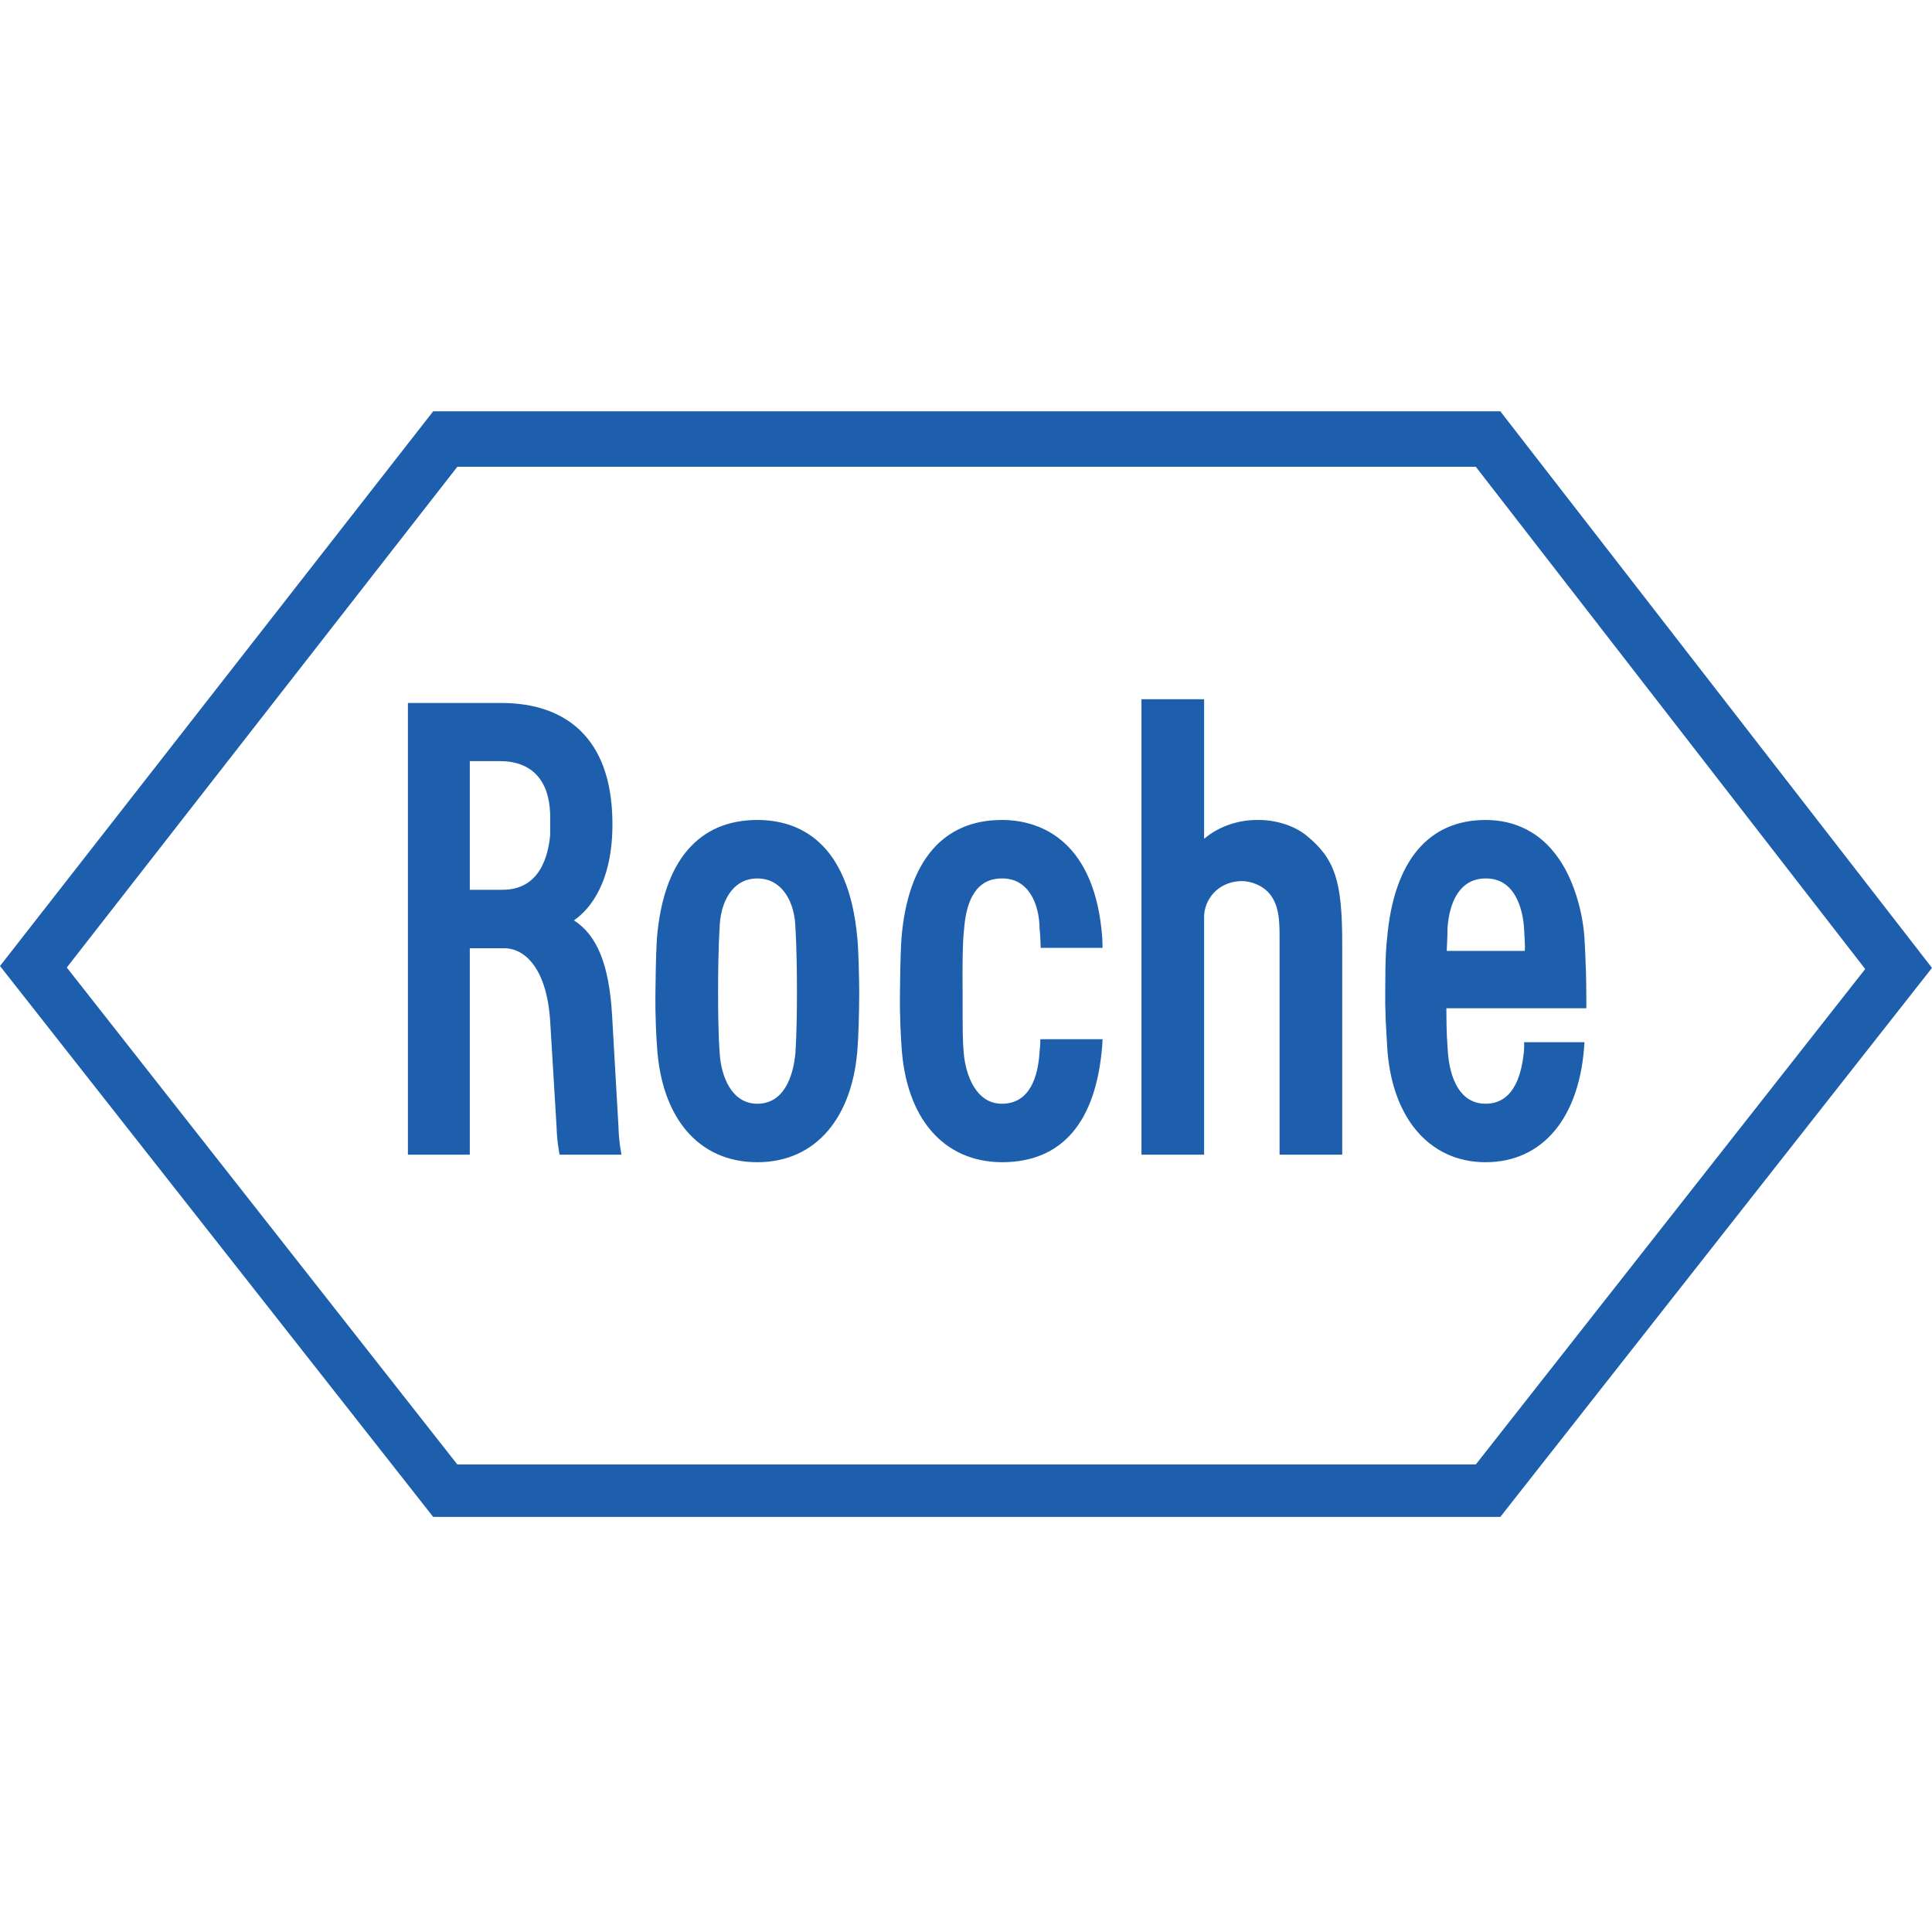 <svg version="1.2" xmlns="http://www.w3.org/2000/svg" viewBox="0 0 512 512" width="512" height="512"><style>.a{fill:#1d5fad}@media (prefers-color-scheme: dark) {.a { fill: #FFF }}</style><path class="a" d="m397.6 109h-282.8l-114.8 147 114.8 146h282.8l114.4-145.5zm-6.5 279.1h-269.9l-103.5-131.7 103.5-132.7h269.9l103.2 133.1zm-228.9-119.2l1.7 29.7c0.1 4.1 0.8 7.4 0.8 7.4h-16.4c0 0-0.7-3.4-0.8-7.3l-1.7-28.1c-0.9-14.2-6.9-19.3-12.1-19.3h-9.2v54.7h-16.4v-119.7h25.4c15.5 0.2 28.7 8.4 28.8 31.8 0.1 15.4-5.8 22.8-10.2 25.8 6.2 4 9.3 11.8 10.1 25zm258.1-11.4c0.1 3.7 0.1 9.7 0.1 9.7h-37.1c0 7.4 0.3 9.6 0.4 11.6 0.5 6.8 3.1 13.7 10 13.7 8.1 0 9.6-9.1 10.1-13.3 0.2-1.7 0.1-3 0.1-3h16c-1.1 20-11.1 31.8-26.2 31.8-15.1 0-25.1-12.1-26.1-30.9q-0.1-1.8-0.2-3.5-0.1-1.8-0.2-3.6 0-1.8-0.1-3.6 0-1.7 0-3.5c0-9.9 0.3-12.5 0.5-14.3 1.8-20.6 11.1-31.3 26.1-31.3 7.8 0 14.4 3.3 19 9.7 4 5.4 6.7 13.9 7.2 21.6 0.3 5.1 0.3 7.5 0.4 8.9zm-16.2-5.5c0.1-1.8-0.1-3.4-0.2-5.9-0.3-4.8-2.2-13.4-10.2-13.3-6.7 0-9.6 6-10.1 13.2 0 1.2 0 2-0.2 6zm-203.4-34.7c10.9 0 24.2 5.6 26.5 31.3 0.3 2.5 0.5 11.1 0.5 14.3 0 7-0.3 12.9-0.4 14.2-1.1 18.9-11 30.9-26.6 30.9-15.6 0-25.5-11.8-26.6-30.9-0.1-1.4-0.5-7.2-0.4-14.2 0.1-9.6 0.3-12.7 0.4-14.3 1.7-20.5 11.1-31.3 26.6-31.3zm10.1 61.7c0-1 0.4-4.3 0.4-16.1 0-11.9-0.4-16.8-0.4-16.9-0.1-6.6-3.3-13.2-10.1-13.2-6.8 0-9.9 6.6-10 13.3 0 0-0.4 5-0.4 16.8 0 11.8 0.4 15.8 0.4 15.8 0.3 6.4 3.1 13.8 10 13.8 6.9 0 9.5-6.9 10.1-13.5zm135.4-57.6c7.6 6.2 9.5 12.1 9.5 28.6v56h-16.6v-55.3c0-4.9 0.2-9.4-1.9-12.8-1.9-3.2-5.8-4.5-8.5-4.4-6.2 0.3-9.6 5.1-9.6 9.5v63h-16.6v-120.7h16.6v37c3.6-3.1 8.7-5 14-5 4.9-0.1 9.9 1.5 13.1 4.1zm-80.7 11.4c7-0.1 9.9 6.6 10 13.2 0 0.1 0.2 1.7 0.3 5.2h16.4c0-1.2-0.1-2.2-0.1-2.8-1.9-25-15.7-31.1-26.6-31.1-15.5 0-24.9 10.8-26.6 31.3-0.1 1.6-0.3 4.6-0.4 14.3-0.1 7 0.3 12.7 0.4 14.2 1.1 19.1 11 30.8 26.6 30.9 16.1 0 25-10.8 26.6-30.9 0-0.7 0.1-1.2 0.1-1.7h-16.5c0 1.3-0.1 2.5-0.2 3.3-0.4 6.7-2.6 13.8-10 13.8-6.9 0-9.6-7.7-10.1-13.4-0.3-3.4-0.3-6.1-0.3-16.2-0.1-11.9 0.2-14.9 0.4-16.8 0.6-7.5 3.2-13.3 10-13.3zm-119.7-11.5c0-0.6 0-1.2 0-2.8 0-1.4 0-2.2 0-2.8-0.3-9-4.9-14-13.4-14h-7.9v34.1h8.7c10 0 12.1-9.2 12.6-14.5z"/></svg>